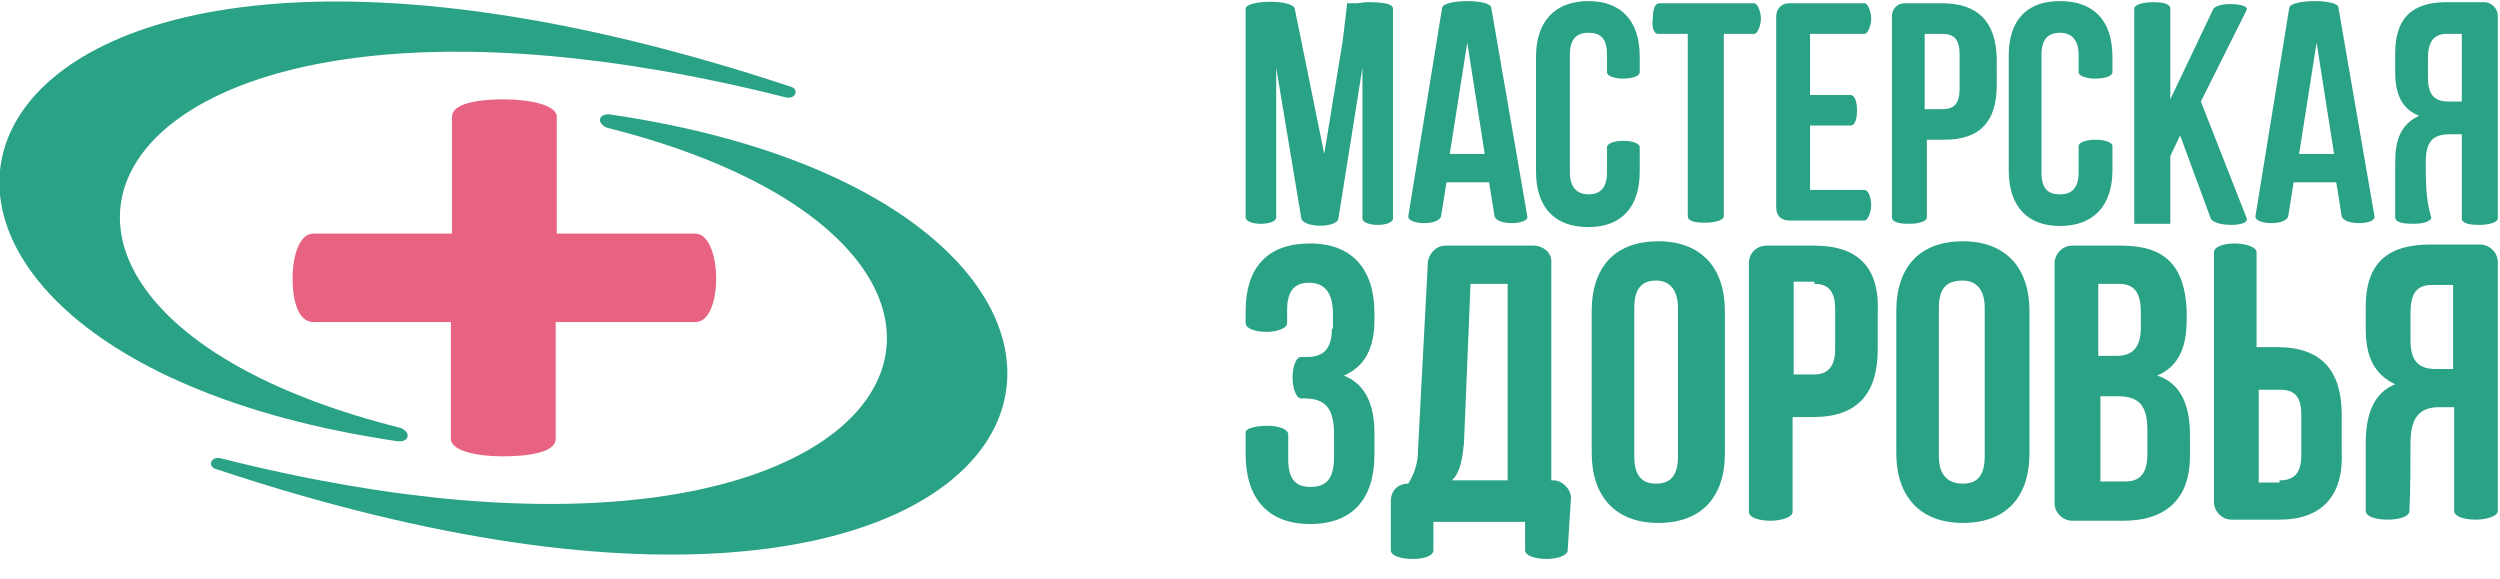 <?xml version="1.0" encoding="utf-8"?>
<!-- Generator: Adobe Illustrator 28.0.0, SVG Export Plug-In . SVG Version: 6.00 Build 0)  -->
<svg version="1.1" id="Слой_1" xmlns="http://www.w3.org/2000/svg" xmlns:xlink="http://www.w3.org/1999/xlink" x="0px" y="0px"
	 viewBox="0 0 229 53" style="enable-background:new 0 0 229 53;" xml:space="preserve">
<style type="text/css">
	.st0{clip-path:url(#SVGID_00000129191920624663210930000005413784688970799037_);}
	.st1{fill-rule:evenodd;clip-rule:evenodd;fill:#E86282;}
	.st2{fill-rule:evenodd;clip-rule:evenodd;fill:#29A285;}
	.st3{fill:#29A285;}
</style>
<g>
	<defs>
		<rect id="SVGID_1_" width="92.4" height="53"/>
	</defs>
	<clipPath id="SVGID_00000093886758330712078440000009080504987510300327_">
		<use xlink:href="#SVGID_1_"  style="overflow:visible;"/>
	</clipPath>
	<g style="clip-path:url(#SVGID_00000093886758330712078440000009080504987510300327_);">
		<path class="st1" d="M28.7,29.5c-1.4,0-1.9-2-1.9-4s0.6-4.1,1.9-4.1h12.7V10.7c0-1.2,2.3-1.6,4.7-1.6s4.9,0.5,4.9,1.6v10.7h12.7
			c1.2,0,1.9,2,1.9,4.1c0,2-0.6,4-1.9,4H50.9v10.7c0,1.2-2.3,1.6-4.9,1.6c-2.3,0-4.7-0.5-4.7-1.6V29.5H28.7z"/>
		<path class="st2" d="M71.9,8.9c1,0.3,1.4-0.8,0.4-1C-8.6-18.9-23.2,31.6,36.3,40.4c1.2,0.2,1.4-0.8,0.4-1.2
			C-8.8,27.8,8-7.2,71.9,8.9z"/>
		<path class="st2" d="M20.3,42c-1-0.3-1.4,0.8-0.4,1c80.9,26.9,95.5-23.7,36.1-32.5c-1.2-0.2-1.4,0.8-0.4,1.2
			C101,23.1,84.2,58.1,20.3,42z"/>
	</g>
</g>
<path class="st3" d="M151.9,3.1h2.7v16.4v0.3c0,0.5,0.8,0.6,1.6,0.6c0.8,0,1.7-0.2,1.7-0.6v-0.3V3.1h2.8c0.3,0,0.6-0.8,0.6-1.4
	c0-0.6-0.3-1.4-0.6-1.4h-8.7c-0.5,0-0.6,0.8-0.6,1.4C151.3,2.3,151.4,3.1,151.9,3.1z M201.6,9.3l4.2-8.4c0.3-0.6-2.8-0.8-3.1,0
	l-3.9,8.2V0.8c0-0.5-0.8-0.6-1.6-0.6s-1.7,0.2-1.7,0.6v19.7h3.3v-6.2l0.9-1.9l2.8,7.6c0.3,0.8,3.6,0.8,3.3,0
	C204.4,16.4,203,12.9,201.6,9.3z M177.9,0.3h-3.4c-0.8,0-1.2,0.6-1.2,1.2c0,6.2,0,12.4,0,18.4c0,0.5,0.8,0.6,1.6,0.6
	c0.8,0,1.6-0.2,1.6-0.6v-7.1h1.6c3.3,0,4.8-1.7,4.8-5V5.3C182.8,2,181.2,0.3,177.9,0.3z M177.9,3.1c1.1,0,1.6,0.5,1.6,1.9v3.1
	c0,1.4-0.5,1.9-1.6,1.9h-1.6V3.1H177.9z M217.5,19.8c0.2,0.8-2.8,0.9-3,0l-0.5-3.1h-3.9l-0.5,3.1c-0.2,0.9-3.1,0.8-3,0l3.1-19.1
	c0.2-0.8,4.5-0.8,4.5,0L217.5,19.8z M213.8,14.1l-1.6-10.2l-1.6,10.2H213.8z M190.4,15.8c0,1.4-0.6,2-1.7,2s-1.7-0.5-1.7-2V5
	c0-1.4,0.6-2,1.7-2c0.9,0,1.7,0.5,1.7,2c0,0.5,0,1.1,0,1.6c0,0.8,3.1,0.8,3.1,0c0-0.5,0-0.9,0-1.4c0-3.3-1.7-5.1-4.8-5.1
	S184,1.9,184,5.1v10.5c0,3.3,1.7,5.1,4.7,5.1c3.1,0,4.8-1.9,4.8-5.1c0-0.8,0-1.4,0-2.2c0-0.8-3.1-0.8-3.1,0
	C190.4,14.3,190.4,15,190.4,15.8z M139.9,19.8c0.2,0.8-2.8,0.9-3,0l-0.5-3.1h-3.9l-0.5,3.1c-0.2,0.9-3.1,0.8-3,0l3.1-19.1
	c0.2-0.8,4.4-0.8,4.5,0L139.9,19.8z M136,14.1l-1.6-10.2l-1.6,10.2H136z M222.2,14.9c0-1.9,0.6-2.6,2.2-2.6h1.1V20
	c0,0.5,0.8,0.6,1.6,0.6c0.8,0,1.7-0.2,1.7-0.6V2.8V1.4c0-0.6-0.6-1.2-1.2-1.2h-1.2h-2.3c-3.3,0-4.7,1.6-4.7,4.7v1.7
	c0,2,0.6,3.4,2.2,4c-1.7,0.8-2.2,2.2-2.2,4.3c0,1.7,0,3.3,0,5c0,0.5,0.8,0.6,1.7,0.6c0.8,0,1.6-0.2,1.6-0.6
	C222.2,18.3,222.2,16.6,222.2,14.9z M225.5,3.1v6.2h-1.2c-1.2,0-1.9-0.5-1.9-2.2V5.3c0-1.4,0.5-2.2,1.7-2.2H225.5z M165.8,3.1h5
	c0.3,0,0.6-0.8,0.6-1.4c0-0.6-0.3-1.4-0.6-1.4c-2.3,0-4.7,0-6.9,0c-0.8,0-1.2,0.6-1.2,1.2v8.8v8.7c0,0.8,0.5,1.2,1.2,1.2
	c2.3,0,4.5,0,6.9,0c0.3,0,0.6-0.8,0.6-1.4c0-0.8-0.3-1.4-0.6-1.4h-5v-5.9h3.7c0.5,0,0.6-0.8,0.6-1.4c0-0.8-0.2-1.4-0.6-1.4h-3.7V3.1
	z M124.3,0.3c0,0-0.2,0-0.3,0h-0.2c0,0,0,0-0.2,0c0,0,0,0-0.2,0L123,3.7l-1.7,10.4l-2.7-13.3c-0.2-0.9-4.5-0.8-4.5,0v19.1
	c0,0.8,2.8,0.8,2.8,0V6.2l2.3,13.8c0.2,0.9,3.3,0.9,3.4,0l2.2-13.8V20c0,0.8,2.8,0.8,2.8,0V0.8c0-0.5-1.1-0.6-2.3-0.6h-0.2
	L124.3,0.3z M147.2,15.8c0,1.4-0.6,2-1.7,2c-0.9,0-1.7-0.5-1.7-2V5c0-1.4,0.6-2,1.7-2s1.7,0.5,1.7,2c0,0.5,0,1.1,0,1.6
	c0,0.8,3,0.8,3,0c0-0.5,0-0.9,0-1.4c0-3.3-1.7-5.1-4.7-5.1c-3.1,0-4.8,1.9-4.8,5.1v10.5c0,3.3,1.7,5.1,4.8,5.1s4.7-1.9,4.7-5.1
	c0-0.8,0-1.4,0-2.2c0-0.8-3-0.8-3,0C147.2,14.3,147.2,15,147.2,15.8z"/>
<path class="st3" d="M122,30.1c0,2-0.9,2.6-2.3,2.6h-0.5c-0.5,0-0.8,0.9-0.8,1.9c0,0.9,0.3,1.9,0.8,1.9h0.3c1.9,0,2.7,0.9,2.7,3.3v2
	c0,2.2-0.8,2.8-2.2,2.8c-1.2,0-2-0.6-2-2.5v-2.3c0-0.5-0.9-0.8-1.9-0.8c-0.9,0-2,0.2-2,0.6v2c0,4,2,6.4,5.9,6.4
	c3.9,0,5.9-2.3,5.9-6.4v-1.9c0-2.6-0.8-4.5-2.8-5.3c1.9-0.8,2.8-2.5,2.8-5.1v-0.6c0-4-2-6.4-5.9-6.4c-3.9,0-5.9,2.2-5.9,6.2v1.1
	c0,0.5,0.9,0.8,1.9,0.8c0.9,0,1.9-0.3,1.9-0.8v-1.2c0-1.9,0.8-2.5,2-2.5c1.2,0,2.2,0.6,2.2,2.9V30.1z M166.2,22.5h-4.4
	c-0.8,0-1.6,0.6-1.6,1.6c0,7.6,0,15.2,0,22.8c0,0.5,0.9,0.8,2,0.8c0.9,0,2-0.3,2-0.8v-8.7h1.9c4.1,0,5.9-2.2,5.9-6.2v-3.3
	C172.2,24.6,170.3,22.5,166.2,22.5z M166.2,26c1.2,0,1.9,0.6,1.9,2.3v3.7c0,1.7-0.8,2.3-1.9,2.3h-1.9v-8.5h1.9V26z M220.8,40.6
	c0-2.3,0.8-3.3,2.6-3.3h1.4v9.5c0,0.5,0.9,0.8,2,0.8c0.9,0,2-0.3,2-0.8V25.6V24c0-0.9-0.8-1.6-1.6-1.6h-1.6h-3
	c-4.1,0-5.9,1.9-5.9,5.7v2c0,2.6,0.8,4.2,2.7,5.1c-2,0.8-2.7,2.8-2.7,5.4c0,2.2,0,4.2,0,6.2c0,0.5,0.9,0.8,2,0.8s2-0.3,2-0.8
	C220.8,44.8,220.8,42.6,220.8,40.6z M224.7,26v7.8h-1.6c-1.4,0-2.3-0.6-2.3-2.6v-2.5c0-1.9,0.6-2.6,2-2.6H224.7z M208.8,47.6h-4.4
	c-0.9,0-1.6-0.8-1.6-1.6c0-7.6,0-15.2,0-22.9c0-0.5,0.9-0.8,1.9-0.8c0.9,0,2,0.3,2,0.8v8.7h1.9c4.1,0,5.9,2.2,5.9,6.2v3.3
	C214.7,45.4,212.7,47.6,208.8,47.6z M208.8,44c1.2,0,2-0.5,2-2.3V38c0-1.9-0.8-2.3-2-2.3h-1.9v8.5h1.9V44z M194.3,22.5h-4.5
	c-0.9,0-1.6,0.8-1.6,1.6v22c0,0.9,0.8,1.6,1.6,1.6h4.7c4.1,0,6.1-2.2,6.1-5.9v-2c0-2.6-0.8-4.7-3-5.4c1.9-0.8,2.7-2.5,2.7-5.1v-0.9
	C200.1,24.3,198.3,22.5,194.3,22.5z M194,36.3c1.9,0,2.7,0.8,2.7,3.1v2.2c0,1.9-0.8,2.5-2,2.5h-2.3v-7.8H194z M194.1,26
	c1.4,0,2,0.8,2,2.6v1.4c0,2-0.9,2.6-2.3,2.6h-1.6V26H194.1z M177.6,28.2c0-1.9,0.8-2.5,2.2-2.5c1.2,0,2,0.8,2,2.5v13.6
	c0,1.9-0.8,2.5-2,2.5c-1.2,0-2.2-0.6-2.2-2.5V28.2z M173.7,41.5c0,4,2.2,6.4,6.1,6.4c3.9,0,6.1-2.3,6.1-6.4v-13c0-4-2.2-6.4-6.1-6.4
	c-3.9,0-6.1,2.3-6.1,6.4V41.5z M149.7,28.2c0-1.9,0.8-2.5,2-2.5c1.2,0,2,0.8,2,2.5v13.6c0,1.9-0.8,2.5-2,2.5c-1.2,0-2-0.6-2-2.5
	V28.2z M145.8,41.5c0,4,2.2,6.4,6.1,6.4c3.9,0,6.1-2.3,6.1-6.4v-13c0-4-2.2-6.4-6.1-6.4c-3.9,0-6.1,2.3-6.1,6.4V41.5z M143.9,45.6
	c0-0.8-0.8-1.6-1.6-1.6h-0.2V23.9c0-0.8-0.8-1.4-1.6-1.4c-2.7,0-5.5,0-8.1,0c-0.8,0-1.4,0.6-1.6,1.4l-0.9,17.1
	c0,1.4-0.3,2.3-0.9,3.3c-0.9,0-1.6,0.6-1.6,1.6v4.5c0,0.5,0.9,0.8,2,0.8c1.1,0,1.9-0.3,1.9-0.8v-2.6h8.4v2.6c0,0.5,0.9,0.8,2,0.8
	c0.9,0,1.9-0.3,1.9-0.8L143.9,45.6z M134.7,26h3.4v18H133c0.6-0.6,0.9-1.4,1.1-3.4L134.7,26z"/>
</svg>
